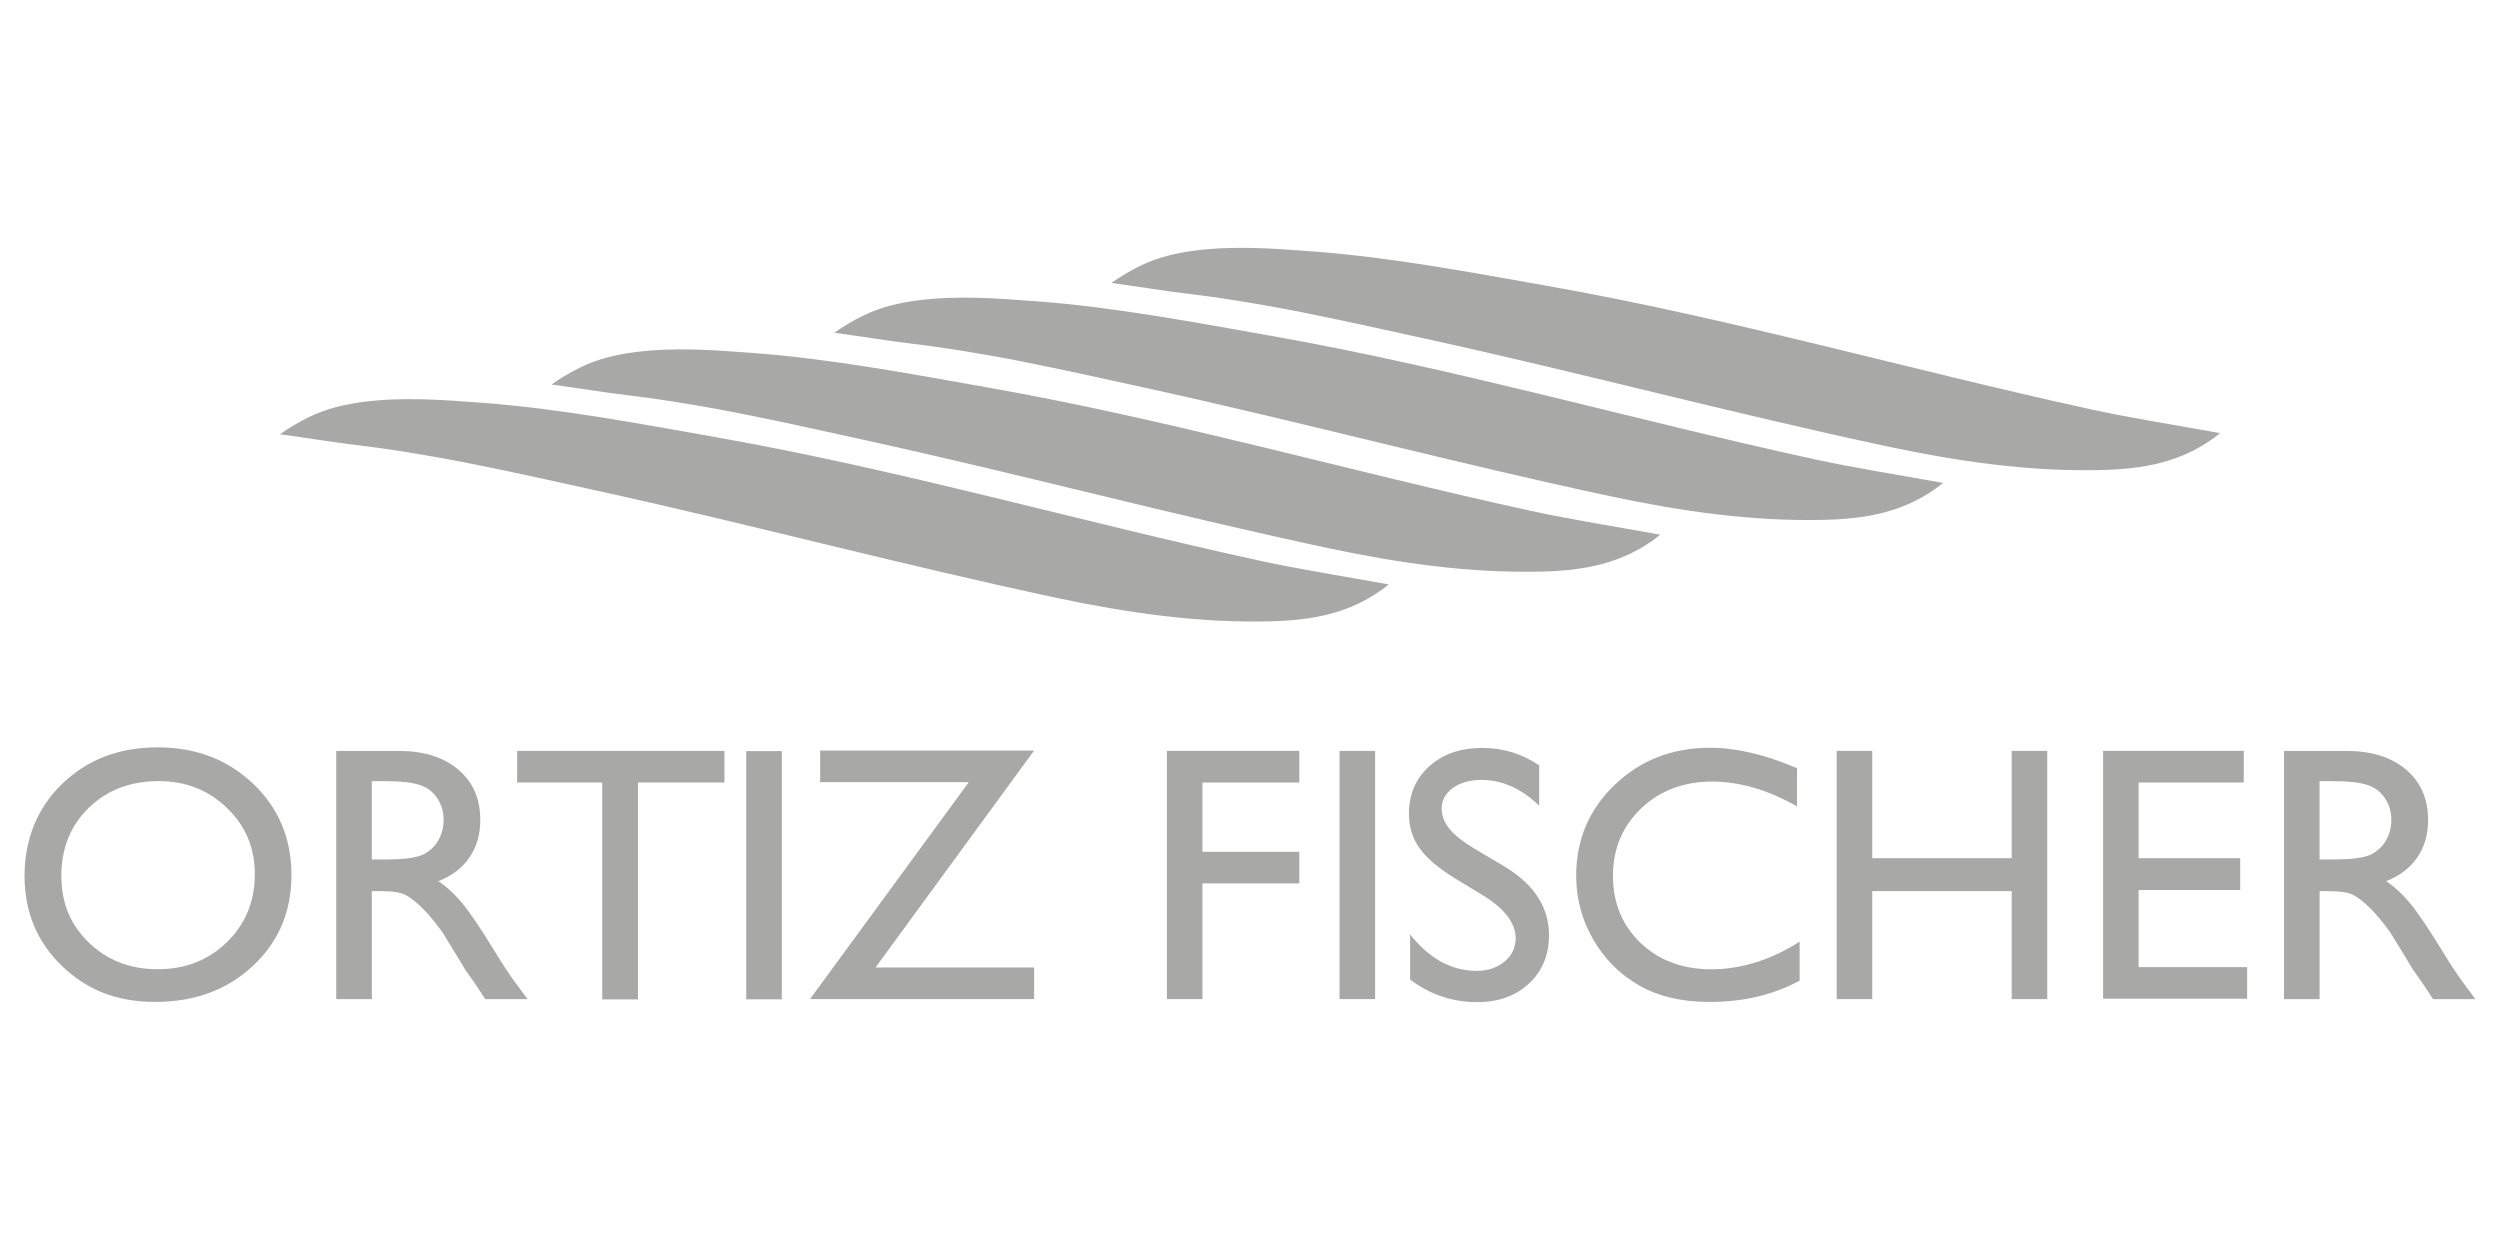 <svg xmlns="http://www.w3.org/2000/svg" id="Capa_1" width="500" height="250" viewBox="0 0 500 250"><defs><style>.cls-1{fill:#a8a8a7;}</style></defs><path class="cls-1" d="M31.49,149.47c7.67,0,14.05,2.43,19.15,7.29,5.1,4.86,7.65,10.95,7.65,18.26s-2.58,13.38-7.72,18.17-11.64,7.19-19.48,7.19-13.71-2.4-18.7-7.19c-4.99-4.8-7.48-10.81-7.48-18.03s2.51-13.55,7.53-18.4c5.02-4.85,11.36-7.29,19.03-7.29h0ZM31.77,156.22c-5.68,0-10.35,1.78-14.01,5.33-3.65,3.55-5.49,8.09-5.49,13.61s1.83,9.8,5.5,13.36c3.67,3.55,8.26,5.33,13.77,5.33s10.16-1.81,13.86-5.44,5.56-8.14,5.56-13.54-1.85-9.68-5.56-13.27c-3.71-3.59-8.25-5.38-13.65-5.38h0Z"></path><path class="cls-1" d="M67.25,199.82v-49.64h12.44c5.02,0,9.01,1.24,11.95,3.73,2.95,2.49,4.42,5.85,4.42,10.09,0,2.89-.72,5.39-2.17,7.5-1.45,2.11-3.52,3.68-6.22,4.73,1.58,1.04,3.14,2.46,4.66,4.27,1.52,1.8,3.65,4.94,6.4,9.42,1.73,2.82,3.11,4.94,4.16,6.36l2.63,3.55h-8.46l-2.16-3.27c-.07-.12-.21-.32-.43-.61l-1.38-1.95-2.2-3.63-2.37-3.87c-1.47-2.04-2.81-3.66-4.03-4.86s-2.32-2.07-3.31-2.61-2.64-.8-4.96-.8h-1.85v21.6h-7.11ZM76.49,156.22h-2.13v15.67h2.7c3.6,0,6.07-.31,7.41-.92s2.38-1.54,3.13-2.79c.74-1.24,1.12-2.66,1.12-4.25s-.41-2.98-1.24-4.25-1.99-2.16-3.5-2.68-3.99-.78-7.48-.78h0Z"></path><path class="cls-1" d="M103.43,150.18h41.46v6.32h-17.3v43.38h-7.14v-43.38h-17.02v-6.32h0Z"></path><path class="cls-1" d="M149.25,150.22h7.11v49.64h-7.11v-49.64h0Z"></path><path class="cls-1" d="M164.04,150.11h42.78l-31.71,43.38h31.71v6.32h-44.81l31.75-43.38h-29.73v-6.32h0Z"></path><path class="cls-1" d="M233.39,150.18h26.47v6.32h-19.37v13.86h19.37v6.32h-19.37v23.13h-7.11v-49.64h0Z"></path><path class="cls-1" d="M267.91,150.18h7.11v49.64h-7.11v-49.64h0Z"></path><path class="cls-1" d="M296.57,179.06l-5.4-3.28c-3.39-2.07-5.8-4.1-7.23-6.1-1.44-2-2.15-4.31-2.15-6.91,0-3.91,1.35-7.08,4.07-9.52,2.71-2.44,6.24-3.66,10.57-3.66s7.95,1.16,11.41,3.49v8.06c-3.58-3.44-7.42-5.16-11.54-5.16-2.32,0-4.23.54-5.72,1.61s-2.24,2.45-2.24,4.12c0,1.49.55,2.88,1.65,4.18,1.1,1.3,2.86,2.66,5.3,4.09l5.43,3.21c6.05,3.61,9.08,8.22,9.08,13.81,0,3.98-1.33,7.21-4,9.7-2.66,2.49-6.13,3.73-10.39,3.73-4.9,0-9.37-1.5-13.39-4.52v-9.03c3.84,4.86,8.28,7.29,13.33,7.29,2.22,0,4.08-.62,5.56-1.86,1.48-1.24,2.22-2.79,2.22-4.66,0-3.02-2.18-5.88-6.54-8.6h-.01Z"></path><path class="cls-1" d="M359.93,188.3v7.82c-5.21,2.84-11.23,4.27-18.05,4.27-5.54,0-10.24-1.11-14.1-3.34-3.86-2.22-6.92-5.29-9.16-9.2-2.25-3.91-3.38-8.14-3.38-12.69,0-7.22,2.58-13.3,7.73-18.22,5.15-4.93,11.5-7.39,19.06-7.39,5.21,0,11,1.36,17.37,4.09v7.64c-5.8-3.31-11.48-4.97-17.02-4.97s-10.4,1.79-14.16,5.38c-3.75,3.59-5.63,8.08-5.63,13.48s1.85,9.92,5.54,13.43,8.42,5.26,14.18,5.26,11.89-1.84,17.62-5.54h0Z"></path><path class="cls-1" d="M402.34,150.18h7.11v49.64h-7.11v-21.6h-27.89v21.6h-7.11v-49.64h7.11v21.46h27.89v-21.46h0Z"></path><path class="cls-1" d="M420.61,150.18h28.14v6.32h-21.03v15.14h20.32v6.36h-20.32v15.42h21.71v6.32h-28.81v-49.57h0Z"></path><path class="cls-1" d="M456.8,199.82v-49.64h12.44c5.02,0,9.01,1.24,11.95,3.73,2.95,2.49,4.43,5.85,4.43,10.09,0,2.89-.72,5.39-2.17,7.5-1.45,2.11-3.52,3.68-6.22,4.73,1.58,1.04,3.14,2.46,4.66,4.27,1.52,1.8,3.65,4.94,6.4,9.42,1.73,2.82,3.11,4.94,4.16,6.36l2.63,3.55h-8.46l-2.17-3.27c-.07-.12-.21-.32-.43-.61l-1.38-1.95-2.2-3.63-2.37-3.87c-1.47-2.04-2.81-3.66-4.03-4.86s-2.32-2.07-3.31-2.61c-.99-.53-2.64-.8-4.96-.8h-1.85v21.6h-7.11ZM466.04,156.22h-2.13v15.67h2.7c3.6,0,6.07-.31,7.41-.92,1.34-.62,2.38-1.54,3.12-2.79.75-1.24,1.12-2.66,1.12-4.25s-.41-2.98-1.24-4.25-1.99-2.16-3.5-2.68-4-.78-7.48-.78h.01Z"></path><path class="cls-1" d="M222.26,56.6c1.85-1.3,3.79-2.47,5.83-3.45,3.46-1.7,7.15-2.55,10.96-3.04,7.82-1.01,15.74-.41,23.57.18,7.87.59,15.7,1.63,23.49,2.86,7.83,1.23,15.62,2.66,23.42,4.04,36.59,6.46,72.3,16.75,108.56,24.66,8.31,1.81,16.73,3.1,25.94,4.78-7.38,5.95-15.59,7.19-23.88,7.38-14.29.34-28.48-1.71-42.43-4.67-31.3-6.66-62.25-14.97-93.51-21.79-10.3-2.25-20.55-4.59-30.94-6.43-5.11-.9-10.22-1.72-15.38-2.33-5.22-.62-9.58-1.38-15.63-2.2Z"></path><path class="cls-1" d="M166.85,66.56c1.85-1.3,3.79-2.47,5.83-3.45,3.46-1.7,7.15-2.55,10.96-3.04,7.82-1.01,15.74-.41,23.57.18,7.87.59,15.7,1.63,23.49,2.86,7.83,1.23,15.62,2.66,23.42,4.04,36.59,6.46,72.3,16.75,108.56,24.66,8.31,1.81,16.73,3.1,25.94,4.78-7.38,5.95-15.59,7.19-23.88,7.38-14.29.34-28.48-1.71-42.43-4.67-31.3-6.66-62.25-14.97-93.51-21.79-10.3-2.25-20.55-4.59-30.94-6.43-5.11-.9-10.22-1.72-15.38-2.33-5.22-.62-9.58-1.38-15.63-2.2Z"></path><path class="cls-1" d="M110.29,76.91c1.85-1.3,3.79-2.47,5.83-3.45,3.46-1.7,7.15-2.55,10.96-3.04,7.82-1.01,15.74-.41,23.57.18,7.87.59,15.7,1.63,23.49,2.86,7.83,1.23,15.62,2.66,23.42,4.04,36.59,6.46,72.3,16.75,108.56,24.66,8.31,1.81,16.73,3.1,25.94,4.78-7.38,5.95-15.59,7.19-23.88,7.38-14.29.34-28.48-1.71-42.43-4.67-31.3-6.66-62.25-14.97-93.51-21.79-10.3-2.25-20.55-4.59-30.94-6.43-5.11-.9-10.22-1.72-15.38-2.33-5.22-.62-9.58-1.38-15.63-2.2h0Z"></path><path class="cls-1" d="M55.98,86.86c1.85-1.3,3.79-2.47,5.83-3.45,3.46-1.7,7.15-2.55,10.96-3.04,7.82-1.01,15.74-.41,23.57.18,7.87.59,15.7,1.63,23.49,2.86,7.83,1.23,15.62,2.66,23.42,4.04,36.59,6.46,72.3,16.75,108.56,24.66,8.31,1.81,16.73,3.1,25.94,4.78-7.38,5.95-15.59,7.19-23.88,7.38-14.29.34-28.48-1.71-42.43-4.67-31.3-6.66-62.25-14.97-93.51-21.79-10.3-2.25-20.55-4.59-30.94-6.43-5.11-.9-10.22-1.72-15.38-2.33-5.22-.62-9.58-1.38-15.63-2.2h0Z"></path></svg>